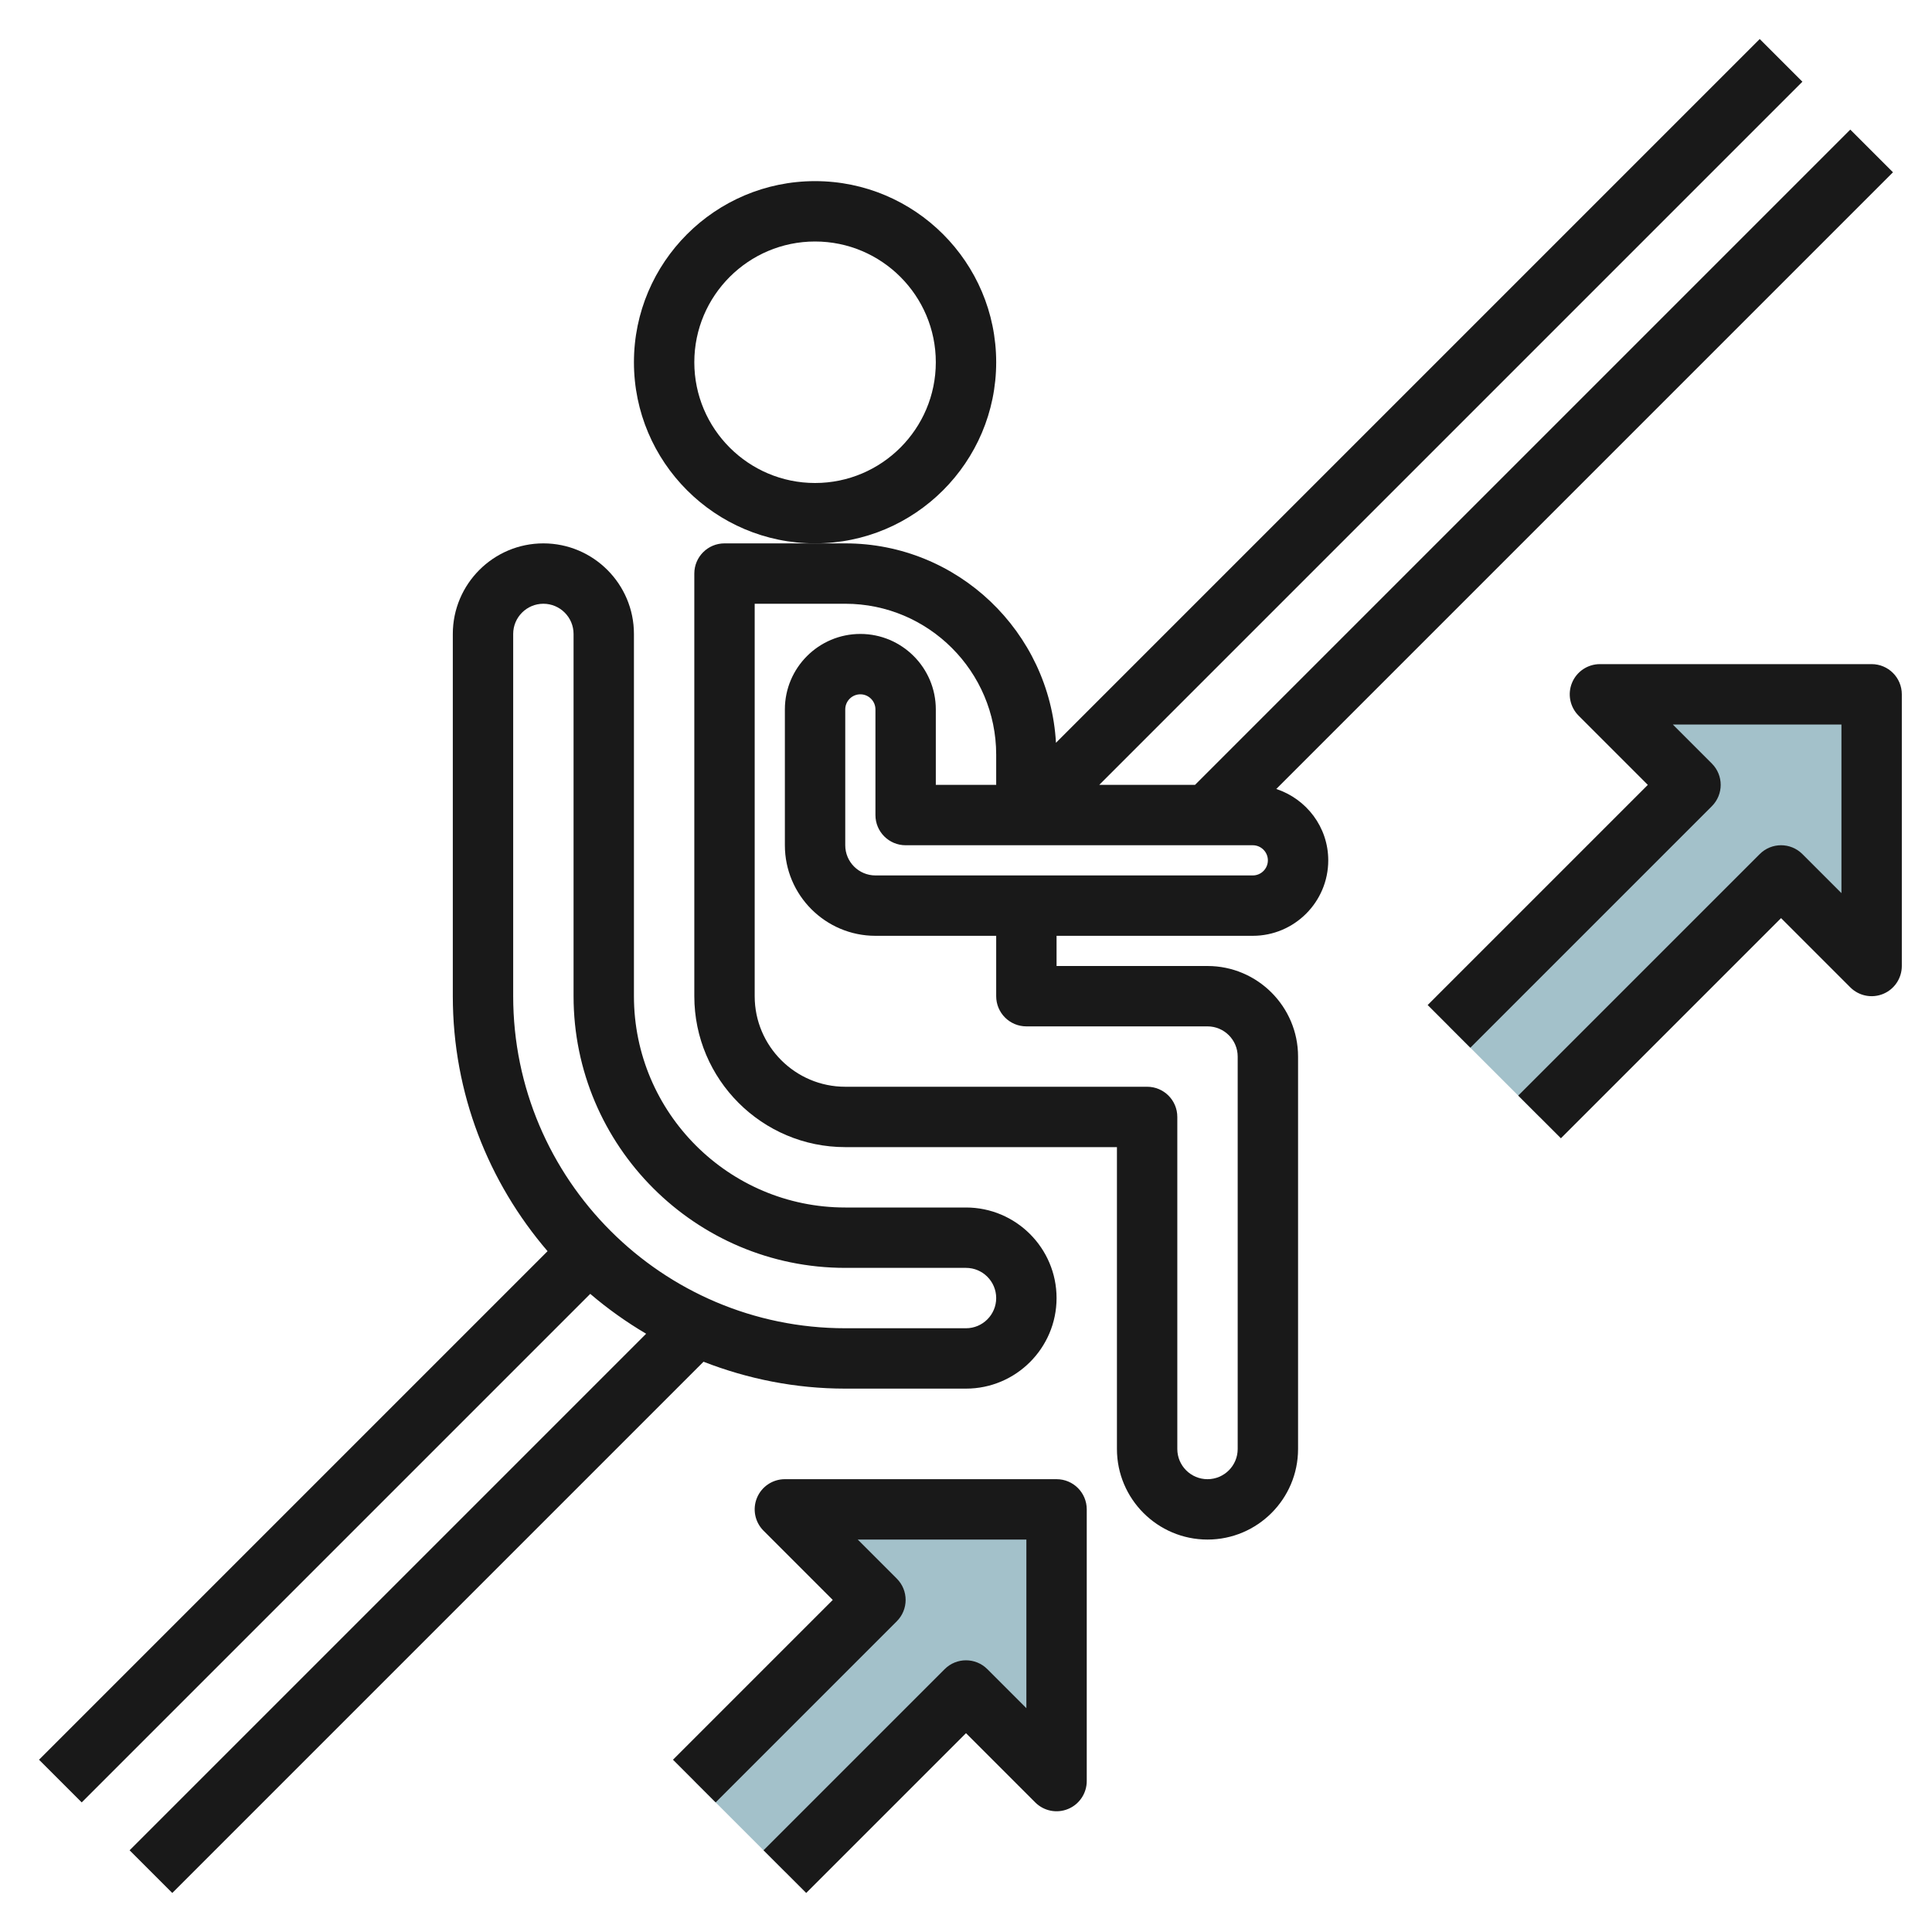 <svg id="Layer_3" enable-background="new 0 0 64 64" height="512" viewBox="0 0 64 64" width="512" xmlns="http://www.w3.org/2000/svg"><g><path d="m51 37 8-8 3 3v-9h-9l3 3-8 8" fill="#a3c1ca"/><path d="m26 62 6-6 3 3v-9h-9l3 3-6 6" fill="#a3c1ca"/><g fill="#191919"><path d="m33 12c0-3.309-2.691-6-6-6s-6 2.691-6 6 2.691 6 6 6 6-2.691 6-6zm-6 4c-2.206 0-4-1.794-4-4s1.794-4 4-4 4 1.794 4 4-1.794 4-4 4z"/><path d="m23 19v14c0 2.757 2.243 5 5 5h9v10c0 1.654 1.346 3 3 3s3-1.346 3-3v-13c0-1.654-1.346-3-3-3h-5v-1h6.5c1.378 0 2.5-1.121 2.5-2.5 0-1.106-.726-2.035-1.722-2.364l20.429-20.429-1.414-1.414-21.707 21.707h-3.172l23.293-23.293-1.414-1.414-23.313 23.313c-.206-3.676-3.253-6.606-6.98-6.606h-1-3c-.552 0-1 .447-1 1zm18.5 10h-12.5c-.551 0-1-.448-1-1v-4.5c0-.275.224-.5.5-.5s.5.225.5.5v3.5c0 .553.448 1 1 1h11.5c.276 0 .5.225.5.5s-.224.5-.5.5zm-16.5-9h3c2.757 0 5 2.243 5 5v1h-2v-2.5c0-1.379-1.122-2.5-2.5-2.5s-2.5 1.121-2.5 2.5v4.5c0 1.654 1.346 3 3 3h4v2c0 .553.448 1 1 1h6c.551 0 1 .448 1 1v13c0 .552-.449 1-1 1s-1-.448-1-1v-11c0-.553-.448-1-1-1h-10c-1.654 0-3-1.346-3-3z"/><path d="m28 46h4c1.654 0 3-1.346 3-3s-1.346-3-3-3h-4c-3.86 0-7-3.141-7-7v-12c0-1.654-1.346-3-3-3s-3 1.346-3 3v12c0 3.225 1.187 6.173 3.139 8.447l-16.846 16.846 1.414 1.414 16.846-16.846c.575.493 1.195.933 1.851 1.321l-17.111 17.111 1.414 1.414 17.598-17.598c1.459.568 3.038.891 4.695.891zm-11-25c0-.552.449-1 1-1s1 .448 1 1v12c0 4.963 4.038 9 9 9h4c.551 0 1 .448 1 1s-.449 1-1 1h-4c-6.065 0-11-4.935-11-11z"/><path d="m62 22h-9c-.404 0-.769.243-.924.617s-.069.804.217 1.09l2.293 2.293-7.293 7.293 1.414 1.414 8-8c.391-.391.391-1.023 0-1.414l-1.293-1.293h5.586v5.586l-1.293-1.293c-.391-.391-1.023-.391-1.414 0l-8 8 1.414 1.414 7.293-7.293 2.293 2.293c.286.285.714.372 1.09.217.373-.154.617-.52.617-.924v-9c0-.553-.448-1-1-1z"/><path d="m32.707 55.293c-.391-.391-1.023-.391-1.414 0l-6 6 1.414 1.414 5.293-5.293 2.293 2.293c.286.286.715.373 1.09.217.373-.154.617-.52.617-.924v-9c0-.553-.448-1-1-1h-9c-.404 0-.769.243-.924.617s-.069.804.217 1.09l2.293 2.293-5.293 5.293 1.414 1.414 6-6c.391-.391.391-1.023 0-1.414l-1.293-1.293h5.586v5.586z"/></g></g></svg>